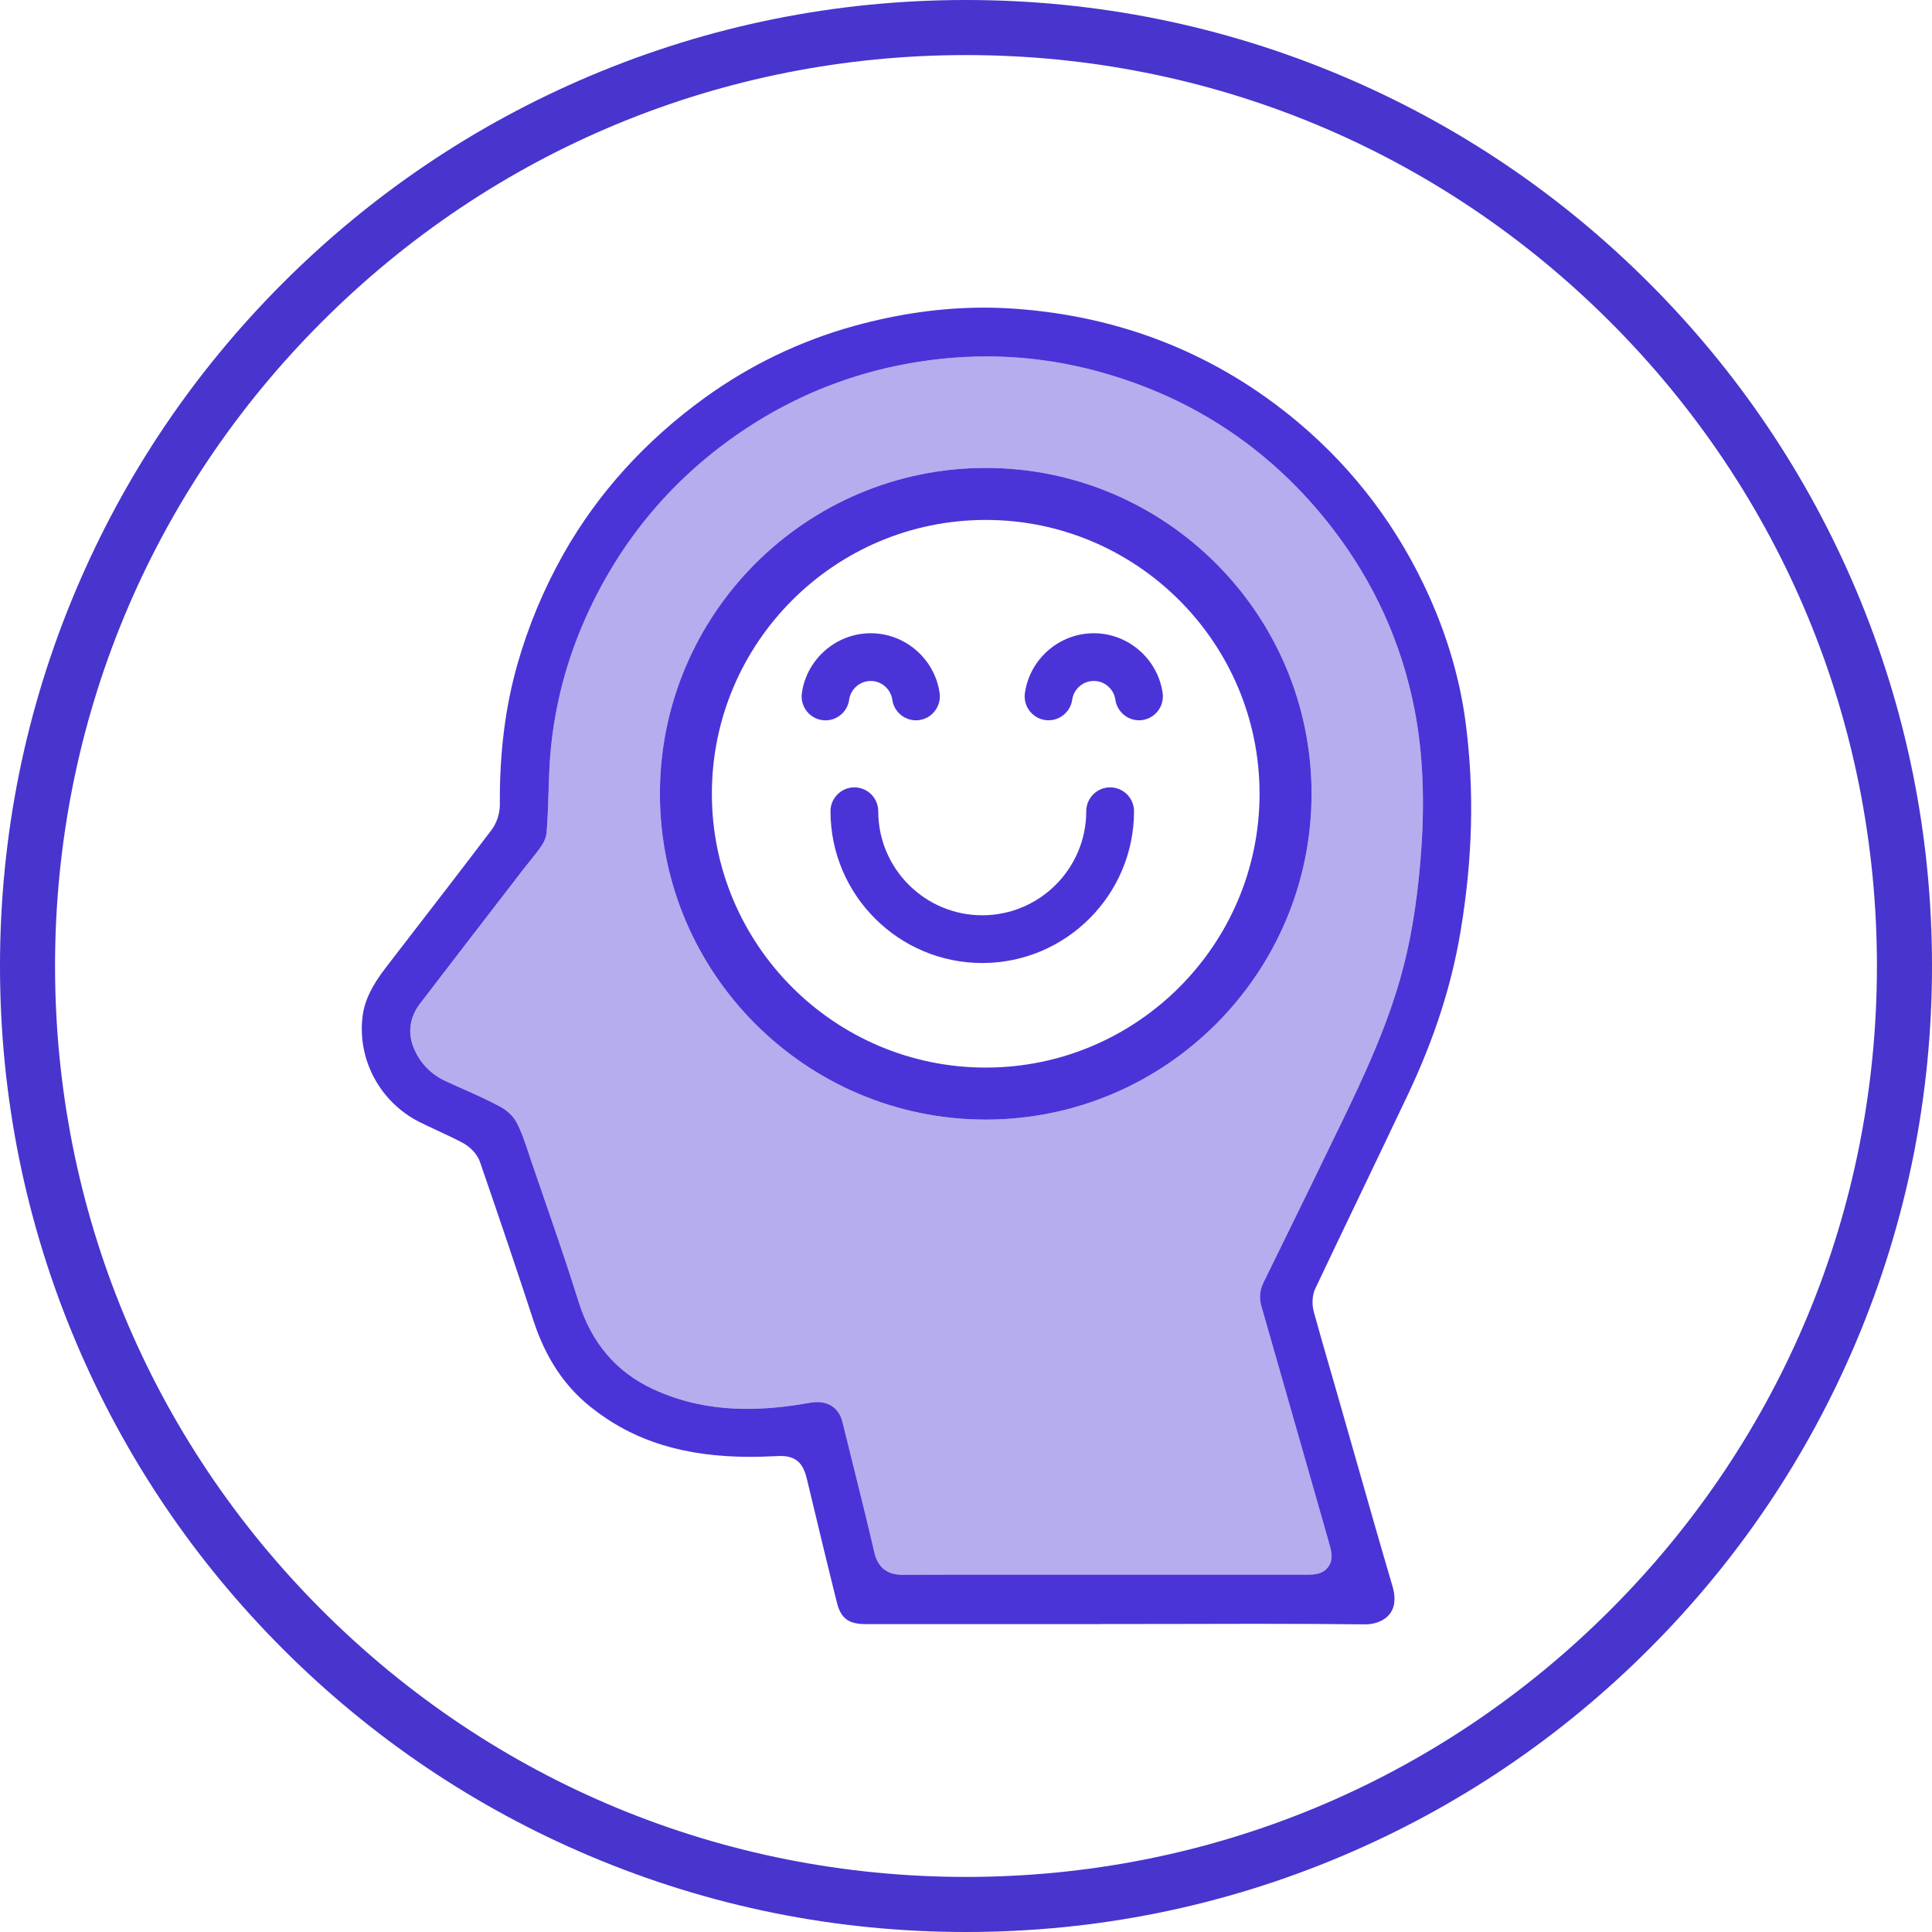 <?xml version="1.0" encoding="UTF-8"?>
<svg xmlns="http://www.w3.org/2000/svg" id="Layer_1" viewBox="0 0 595.28 595.28">
  <defs>
    <style>.cls-1{opacity:.4;}.cls-1,.cls-2{fill:#4a34d7;}.cls-1,.cls-2,.cls-3{stroke-width:0px;}.cls-3{fill:#4735cd;}</style>
  </defs>
  <path class="cls-3" d="m571.88,181.78c-14.99-35.43-36.45-67.26-63.79-94.6-27.32-27.33-59.15-48.79-94.59-63.78C376.8,7.88,337.81,0,297.64,0s-79.16,7.88-115.86,23.4c-35.43,14.99-67.27,36.45-94.6,63.78-27.33,27.33-48.79,59.16-63.78,94.6C7.87,218.48,0,257.47,0,297.64s7.87,79.16,23.4,115.86c14.99,35.43,36.45,67.26,63.78,94.6,27.33,27.33,59.15,48.79,94.6,63.78,36.7,15.52,75.69,23.4,115.86,23.4s79.15-7.88,115.86-23.4c35.43-14.99,67.26-36.45,94.59-63.78,27.34-27.33,48.8-59.16,63.79-94.6,15.52-36.7,23.4-75.69,23.4-115.86s-7.88-79.16-23.4-115.86Zm-75.77,314.33c-53.01,53.01-123.5,82.2-198.47,82.2s-145.46-29.19-198.47-82.2c-53.02-53.01-82.21-123.5-82.21-198.47s29.19-145.46,82.21-198.47c53.01-53.01,123.5-82.2,198.47-82.2s145.46,29.19,198.47,82.2,82.2,123.5,82.2,198.47-29.19,145.46-82.2,198.47Z"></path>
  <path class="cls-2" d="m451.59,222.69c-1.69-12.94-5.43-25.96-11.12-38.7-9.41-21.05-23.02-39.17-40.45-53.83-24.97-21.01-54.52-32.8-87.83-35.07-3-.2-6.06-.3-9.09-.3-12.98,0-26.43,1.9-39.97,5.65-16.54,4.59-31.99,12.02-45.92,22.08-18.32,13.24-32.96,29.4-43.52,48.04-6.12,10.82-10.94,22.37-14.33,34.34-3.71,13.15-5.46,27.21-5.35,43.02.02,2.71-.97,5.71-2.59,7.84-9.48,12.5-19.22,25.11-28.65,37.31l-3.9,5.07c-4.37,5.65-6.57,10.29-7.16,15.04-1.64,13.42,5.47,26.53,17.7,32.61,1.74.86,3.55,1.71,5.3,2.52,2.56,1.19,5.2,2.41,7.77,3.77,1.99,1.06,4.46,3.17,5.41,5.94,6.45,18.69,11.69,34.25,16.5,48.94,3.72,11.37,9.46,20.05,17.54,26.51,13.13,10.51,28.79,15.41,49.27,15.41,2.38,0,4.88-.07,7.42-.2.72-.04,1.34-.07,1.89-.07,5.91,0,7.28,3.66,8.18,7.39l.46,1.92c2.82,11.78,5.74,23.98,8.73,35.93,1.2,4.78,3.58,6.56,8.77,6.56h72.82v-.02h4.41c7.14,0,14.29-.02,21.43-.03,7.15-.02,14.3-.04,21.45-.04,13.22,0,23.96.06,33.79.17h.15c3.19,0,6.03-1.24,7.59-3.31,1.92-2.59,1.49-5.96.79-8.34-4.01-13.61-7.96-27.48-11.78-40.9-1.74-6.07-3.47-12.15-5.21-18.23-.7-2.47-1.42-4.93-2.13-7.39-1.71-5.9-3.47-11.99-5.13-18.02-.68-2.53-.52-5.26.45-7.31,4.72-9.97,9.57-20.08,14.25-29.85,4.7-9.81,9.56-19.95,14.3-29.95,8.09-17.11,13.38-33.47,16.16-50.03,3.79-22.6,4.31-43.69,1.6-64.47Zm-13.94,42.54c-1.17,14.01-3.15,25.54-6.21,36.28-4.4,15.47-11.12,29.94-17.63,43.43-6.73,13.95-13.65,28.08-20.35,41.74l-4.13,8.42c-1.2,2.45-1.41,4.77-.68,7.34,4.78,16.69,9.55,33.38,14.32,50.07l4.82,16.85c.64,2.21,1.27,4.42,1.88,6.64.53,1.93,1.26,4.57-.49,6.87-1.75,2.31-4.53,2.31-6.55,2.31h-15.34s-71.55-.01-77.13-.01c-12.84,0-22.69.01-32.01.05-4.81,0-7.66-2.23-8.73-6.83-2.09-8.98-4.35-18.1-6.54-26.91-1.1-4.42-2.2-8.84-3.28-13.27-.96-3.95-3.81-6.21-7.8-6.21-.68,0-1.39.06-2.11.19-7.09,1.28-13.44,1.91-19.43,1.91-10.72,0-20.25-2-29.12-6.13-11.25-5.23-18.93-14.25-22.84-26.81-3.46-11.08-7.33-22.27-11.07-33.1-1.22-3.53-2.43-7.04-3.63-10.56-.28-.82-.55-1.64-.82-2.46-1.13-3.39-2.19-6.59-3.72-9.39-.93-1.7-2.78-3.47-4.69-4.52-3.67-2.01-7.47-3.71-11.5-5.5-1.88-.83-3.75-1.67-5.61-2.54-4.53-2.11-7.81-5.51-9.74-10.09-1.98-4.69-1.31-9.57,1.87-13.74,9.56-12.47,19.15-24.92,28.74-37.37l2.91-3.79c.71-.92,1.44-1.82,2.17-2.72,1.4-1.73,2.73-3.36,3.83-5.07.76-1.19,1.29-2.62,1.38-3.74.35-4.55.5-9.23.64-13.77.05-1.45.1-2.9.15-4.36.6-16.56,4.38-32.74,11.24-48.1,10.82-24.19,27.46-43.82,49.46-58.33,14.22-9.39,29.83-15.88,46.4-19.31,9.23-1.91,18.53-2.88,27.64-2.88,11.57,0,23.18,1.56,34.48,4.65,29.32,8,53.58,24.26,72.12,48.31,12.82,16.64,21.32,35.4,25.28,55.77,2.7,13.89,3.29,29.16,1.82,46.68Z"></path>
  <path class="cls-1" d="m435.83,218.55c-3.96-20.37-12.46-39.13-25.28-55.77-18.54-24.05-42.8-40.31-72.12-48.31-11.3-3.09-22.91-4.65-34.48-4.65-9.11,0-18.41.97-27.64,2.88-16.57,3.43-32.18,9.92-46.4,19.31-22,14.51-38.64,34.14-49.46,58.33-6.86,15.36-10.64,31.54-11.24,48.1-.05,1.46-.1,2.91-.15,4.36-.14,4.54-.29,9.22-.64,13.77-.09,1.12-.62,2.55-1.38,3.74-1.1,1.71-2.43,3.34-3.83,5.07-.73.9-1.46,1.8-2.17,2.72l-2.91,3.79c-9.59,12.45-19.18,24.9-28.74,37.37-3.18,4.17-3.85,9.05-1.87,13.74,1.93,4.58,5.21,7.98,9.74,10.09,1.86.87,3.73,1.71,5.61,2.54,4.03,1.79,7.83,3.49,11.5,5.5,1.91,1.05,3.76,2.82,4.69,4.52,1.53,2.8,2.59,6,3.72,9.39.27.82.54,1.64.82,2.46,1.2,3.52,2.41,7.03,3.63,10.56,3.74,10.83,7.61,22.02,11.07,33.1,3.91,12.56,11.59,21.58,22.84,26.81,8.87,4.13,18.4,6.13,29.12,6.13,5.99,0,12.34-.63,19.43-1.91.72-.13,1.43-.19,2.11-.19,3.99,0,6.84,2.26,7.8,6.21,1.08,4.43,2.18,8.85,3.28,13.27,2.19,8.81,4.45,17.93,6.54,26.91,1.07,4.6,3.92,6.83,8.73,6.83,9.32-.04,19.17-.05,32.01-.05,5.58,0,77.13.01,77.13.01h15.34c2.02,0,4.8,0,6.55-2.31,1.75-2.3,1.02-4.94.49-6.87-.61-2.22-1.24-4.43-1.88-6.64l-4.82-16.85c-4.77-16.69-9.54-33.38-14.32-50.07-.73-2.57-.52-4.89.68-7.34l4.13-8.42c6.7-13.66,13.62-27.79,20.35-41.74,6.51-13.49,13.23-27.96,17.63-43.43,3.06-10.74,5.04-22.27,6.21-36.28,1.47-17.52.88-32.79-1.82-46.68Zm-132.11,126.41c-55.36,0-100.39-45.03-100.39-100.39s45.03-100.39,100.39-100.39,100.39,45.03,100.39,100.39-45.03,100.39-100.39,100.39Z"></path>
  <path class="cls-2" d="m342.05,242.6c-4.06,0-7.36,3.3-7.36,7.36,0,17.67-14.37,32.05-32.04,32.05s-32.05-14.38-32.05-32.05c0-4.06-3.3-7.36-7.35-7.36s-7.36,3.3-7.36,7.36c0,25.78,20.98,46.76,46.76,46.76s46.76-20.98,46.76-46.76c0-4.06-3.3-7.36-7.36-7.36Z"></path>
  <path class="cls-2" d="m261.63,215.61h0c.46-3.3,3.32-5.79,6.65-5.79s6.19,2.49,6.65,5.79c.51,3.61,3.64,6.33,7.28,6.33.39,0,.74-.03,1.03-.08,1.95-.27,3.67-1.28,4.85-2.86.04-.05.07-.1.11-.15.9-1.26,1.38-2.74,1.38-4.26,0-.35-.02-.7-.07-1.04-1.48-10.51-10.6-18.44-21.22-18.44s-19.74,7.93-21.22,18.44c-.05.35-.07.7-.07,1.05,0,1.58.51,3.12,1.48,4.41,1.18,1.58,2.9,2.59,4.81,2.86.47.08.97.1,1.48.07,3.46-.19,6.38-2.84,6.87-6.32Z"></path>
  <path class="cls-2" d="m303.72,144.18c-55.36,0-100.39,45.03-100.39,100.39s45.03,100.39,100.39,100.39,100.39-45.03,100.39-100.39-45.03-100.39-100.39-100.39Zm0,184.76c-46.53,0-84.38-37.85-84.38-84.37s37.85-84.37,84.38-84.37,84.37,37.85,84.37,84.37-37.85,84.37-84.37,84.37Z"></path>
  <path class="cls-2" d="m358.23,213.56c-1.48-10.52-10.6-18.45-21.22-18.45s-19.74,7.93-21.22,18.44c-.05.35-.07.7-.07,1.05,0,1.59.51,3.13,1.49,4.41,1.19,1.57,2.91,2.58,4.81,2.84.34.06.69.08,1.07.08,3.64,0,6.76-2.72,7.27-6.33.46-3.3,3.32-5.79,6.65-5.79s6.19,2.48,6.65,5.78c.51,3.61,3.64,6.34,7.28,6.34.36,0,.71-.02,1.03-.07,3.67-.52,6.33-3.68,6.33-7.29,0-.34-.02-.67-.07-1.01h0Z"></path>
</svg>
